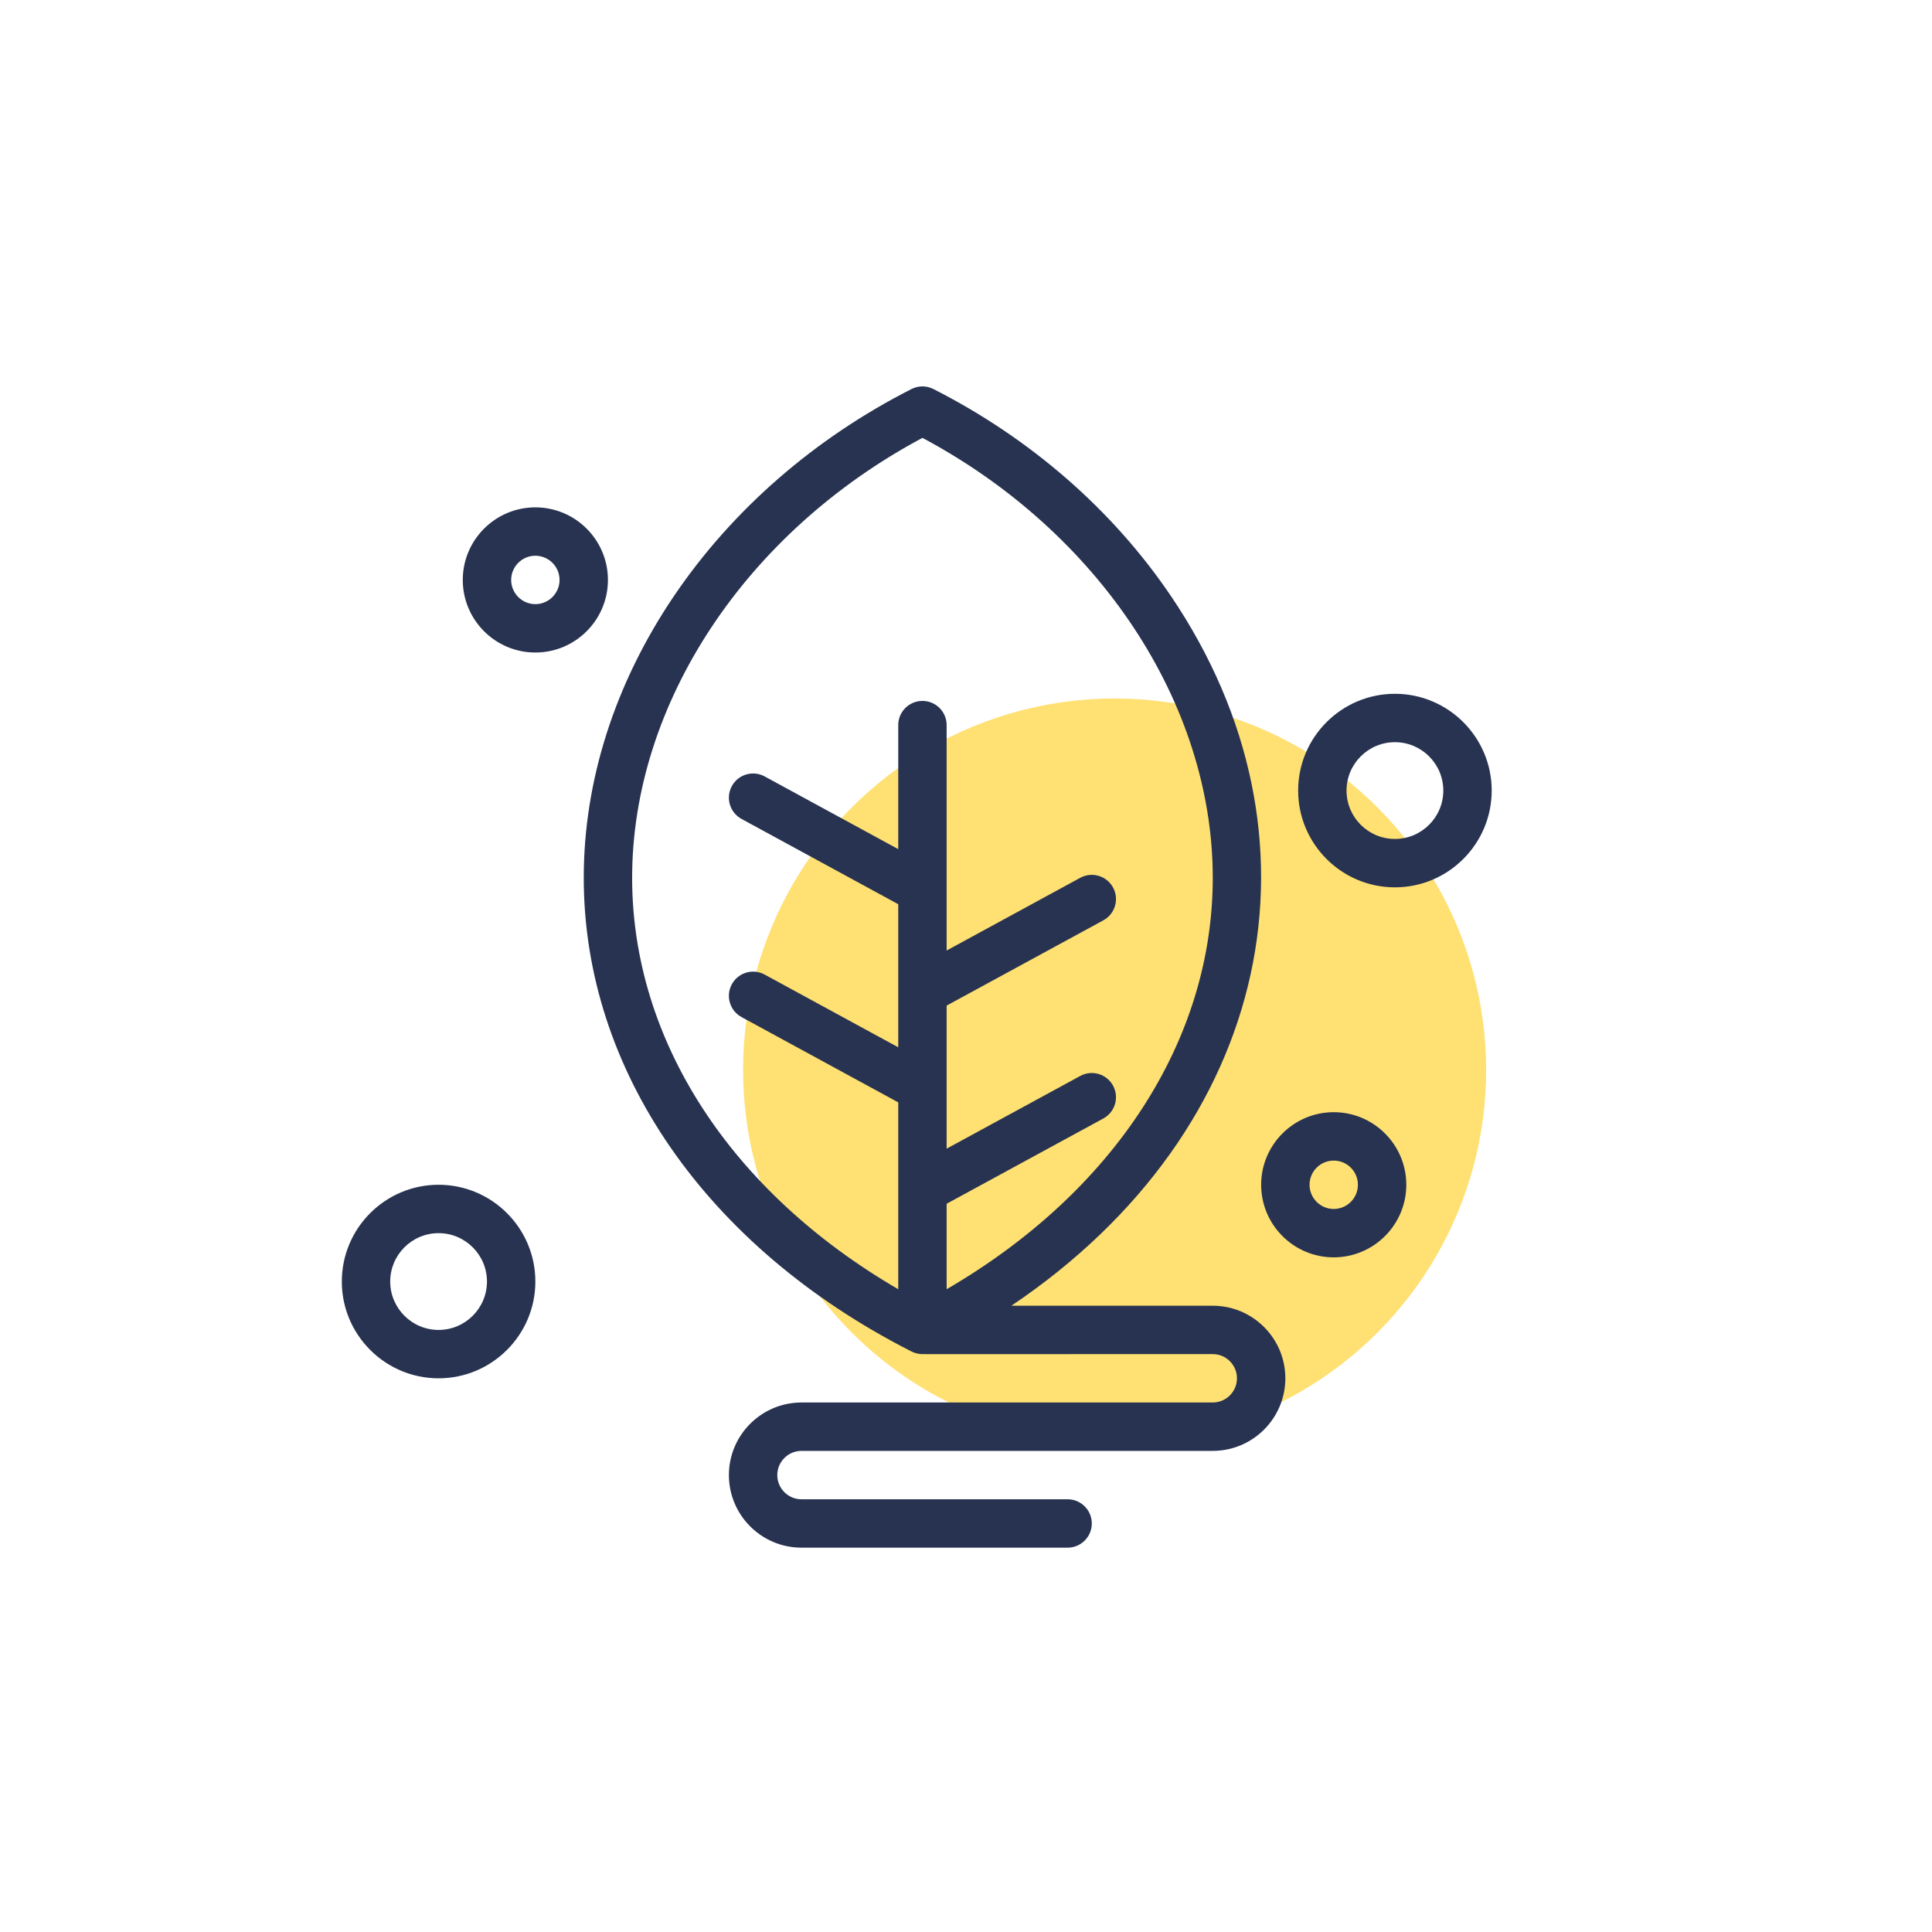 <?xml version="1.0" encoding="UTF-8"?>
<svg xmlns="http://www.w3.org/2000/svg" width="130" height="130" viewBox="0 0 130 130" fill="" data-library="gosweb_icons_1" data-icon="bio" data-color="">
  <circle cx="75" cy="72" r="25" fill="#FFE073"></circle>
  <path fill-rule="evenodd" clip-rule="evenodd" d="M81.604 87.86H68.054C85.72 75.962 89.73 56.25 78.776 40.085C74.86 34.306 69.338 29.496 62.807 26.177C62.343 25.941 61.795 25.941 61.332 26.177C54.801 29.496 49.279 34.306 45.363 40.085C41.383 45.959 39.279 52.523 39.279 59.066C39.279 71.992 47.507 83.897 61.292 90.918C61.473 91.011 61.64 91.07 61.845 91.098C61.859 91.1 61.868 91.102 61.876 91.104L61.883 91.105C61.958 91.118 62.035 91.118 64.858 91.117C67.441 91.115 72.322 91.111 81.604 91.115C82.502 91.115 83.232 91.846 83.232 92.743C83.232 93.641 82.502 94.371 81.604 94.371H53.93C51.237 94.371 49.046 96.562 49.046 99.255C49.046 101.948 51.237 104.139 53.93 104.139H71.837C72.736 104.139 73.465 103.41 73.465 102.511C73.465 101.612 72.736 100.883 71.837 100.883H53.93C53.032 100.883 52.302 100.153 52.302 99.255C52.302 98.357 53.032 97.627 53.93 97.627H81.604C84.297 97.627 86.488 95.436 86.488 92.743C86.488 90.05 84.297 87.86 81.604 87.86ZM42.535 59.066C42.535 47.35 50.175 35.812 62.069 29.463C73.964 35.812 81.604 47.35 81.604 59.066C81.604 70.009 74.961 80.199 63.697 86.749V80.998L74.243 75.259C75.032 74.829 75.324 73.841 74.894 73.051C74.465 72.261 73.476 71.969 72.686 72.399L63.697 77.291V67.665L74.243 61.926C75.032 61.496 75.324 60.507 74.894 59.718C74.465 58.928 73.476 58.636 72.686 59.066L63.697 63.958V48.791C63.697 47.891 62.968 47.163 62.069 47.163C61.17 47.163 60.441 47.891 60.441 48.791V57.136L51.452 52.244C50.662 51.815 49.674 52.106 49.244 52.896C48.814 53.686 49.106 54.674 49.896 55.104L60.441 60.843V70.47L51.452 65.577C50.662 65.147 49.674 65.439 49.244 66.229C48.814 67.019 49.106 68.007 49.896 68.437L60.441 74.176V86.749C49.178 80.199 42.535 70.009 42.535 59.066ZM93.861 46.684C90.271 46.684 87.35 49.605 87.35 53.196C87.35 56.786 90.271 59.707 93.861 59.707C97.451 59.707 100.373 56.786 100.373 53.196C100.373 49.605 97.451 46.684 93.861 46.684ZM93.861 56.451C92.066 56.451 90.605 54.991 90.605 53.196C90.605 51.4 92.066 49.94 93.861 49.94C95.656 49.94 97.117 51.4 97.117 53.196C97.117 54.991 95.656 56.451 93.861 56.451ZM23 86.232C23 82.641 25.921 79.72 29.512 79.72C33.102 79.72 36.023 82.641 36.023 86.232C36.023 89.822 33.102 92.743 29.512 92.743C25.921 92.743 23 89.822 23 86.232ZM26.256 86.232C26.256 88.027 27.716 89.488 29.512 89.488C31.307 89.488 32.767 88.027 32.767 86.232C32.767 84.437 31.307 82.976 29.512 82.976C27.716 82.976 26.256 84.437 26.256 86.232ZM40.907 39.023C40.907 36.33 38.716 34.139 36.023 34.139C33.33 34.139 31.139 36.33 31.139 39.023C31.139 41.716 33.33 43.907 36.023 43.907C38.716 43.907 40.907 41.716 40.907 39.023ZM36.023 40.651C35.125 40.651 34.395 39.921 34.395 39.023C34.395 38.125 35.125 37.395 36.023 37.395C36.921 37.395 37.651 38.125 37.651 39.023C37.651 39.921 36.921 40.651 36.023 40.651ZM84.86 79.721C84.86 77.028 87.051 74.837 89.743 74.837C92.436 74.837 94.627 77.028 94.627 79.721C94.627 82.413 92.436 84.604 89.743 84.604C87.051 84.604 84.86 82.413 84.86 79.721ZM88.116 79.721C88.116 80.618 88.846 81.349 89.743 81.349C90.641 81.349 91.371 80.618 91.371 79.721C91.371 78.823 90.641 78.093 89.743 78.093C88.846 78.093 88.116 78.823 88.116 79.721Z" fill="#273350"></path>
</svg>
